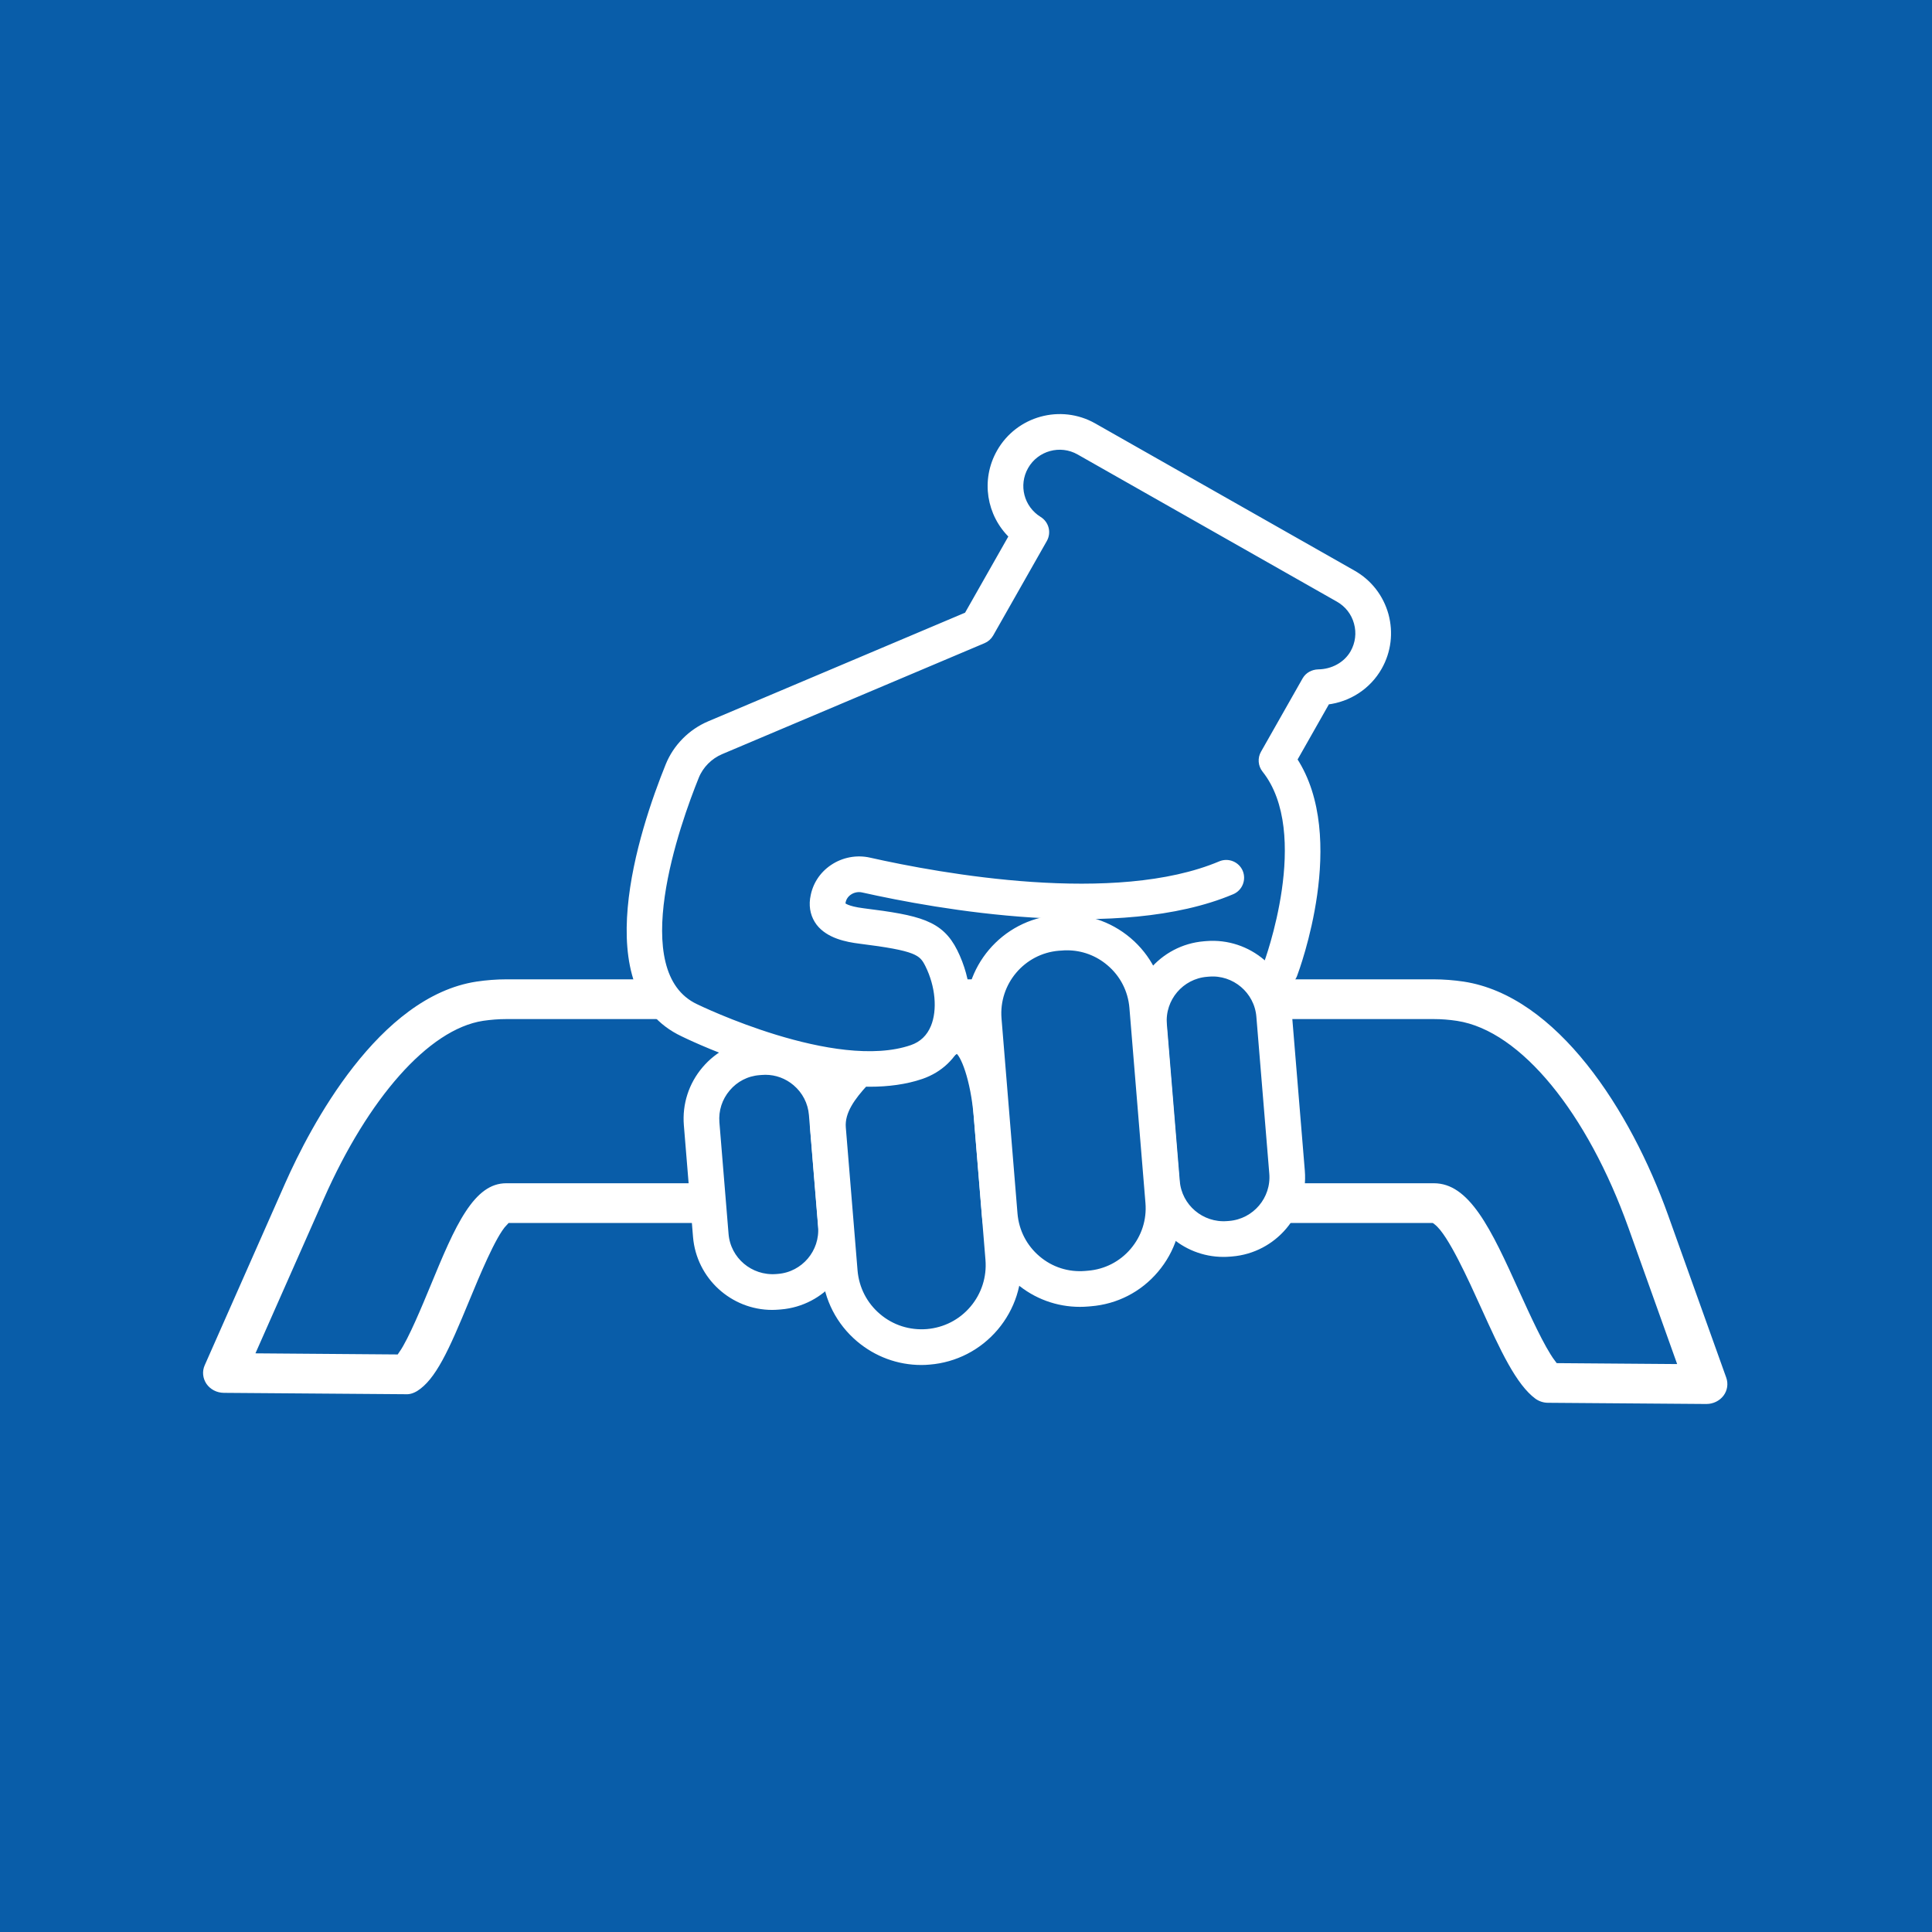 <?xml version="1.0" encoding="iso-8859-1"?>
<!-- Generator: Adobe Illustrator 26.3.0, SVG Export Plug-In . SVG Version: 6.00 Build 0)  -->
<svg version="1.1" xmlns="http://www.w3.org/2000/svg" xmlns:xlink="http://www.w3.org/1999/xlink" x="0px" y="0px"
	 viewBox="0 0 141.732 141.732" style="enable-background:new 0 0 141.732 141.732;" xml:space="preserve">
<g id="Layer_1">
</g>
<g id="Layer_5">
	<g>
		<rect style="fill:#095DA9;" width="141.732" height="141.732"/>
		<g>
			<defs>
				<rect id="SVGID_1_" width="141.732" height="141.732"/>
			</defs>
			<clipPath id="SVGID_00000007407904291813408080000015922881549308301708_">
				<use xlink:href="#SVGID_1_"  style="overflow:visible;"/>
			</clipPath>
			<path style="clip-path:url(#SVGID_00000007407904291813408080000015922881549308301708_);fill:#095DA9;" d="M36.419,88.317
				h69.616c3.013,0,5.943,12.048,8.596,14.068l11.872,0.092l-4.366-12.72c-2.851-8.319-8.051-16.273-14.108-17.235
				c-0.663-0.105-1.326-0.162-1.994-0.162H36.419c-0.663,0-1.326,0.057-1.985,0.158c-5.42,0.861-10.172,7.805-13.159,14.854
				l-6.039,14.235l13.633,0.105C31.249,100.163,33.802,88.317,36.419,88.317"/>
			<path style="clip-path:url(#SVGID_00000007407904291813408080000015922881549308301708_);fill:#FFFFFF;" d="M125.186,103.414
				h-0.018l-11.604-0.088c-0.422,0-0.831-0.136-1.169-0.378c-1.528-1.12-2.732-3.769-4.124-6.839
				c-0.909-2.007-2.411-5.315-3.298-5.973H37.487c-0.747,0.769-1.941,3.663-2.671,5.429c-1.497,3.628-2.495,5.894-3.984,6.83
				c-0.325,0.198-0.685,0.325-1.085,0.303l-13.326-0.101c-0.655-0.004-1.261-0.321-1.621-0.843
				c-0.355-0.527-0.421-1.186-0.167-1.761l5.903-13.352c1.836-4.142,6.905-13.91,14.358-15.043c0.746-0.11,1.497-0.171,2.244-0.171
				h68.04c0.751,0,1.511,0.062,2.258,0.171c7.102,1.085,12.575,9.702,15.329,17.406l4.269,11.929
				c0.202,0.575,0.106,1.212-0.263,1.704C126.403,103.124,125.81,103.414,125.186,103.414 M114.408,99.584l8.034,0.062l-3.369-9.426
				c-3-8.385-7.809-14.24-12.25-14.916c-0.545-0.083-1.098-0.127-1.643-0.127H37.14c-0.54,0-1.089,0.044-1.634,0.123
				c-3.773,0.575-8.13,5.481-11.367,12.808l-4.761,10.761l9.58,0.075c0.637-0.918,1.612-3.272,2.227-4.757
				c1.801-4.362,3.224-7.801,5.956-7.801h68.04c2.947,0,4.594,3.632,6.676,8.231C112.602,96.25,113.665,98.6,114.408,99.584
				 M105.18,90.136h0.009H105.18z"/>
			
				<path style="clip-path:url(#SVGID_00000007407904291813408080000015922881549308301708_);fill:none;stroke:#095DA9;stroke-width:0.835;stroke-miterlimit:10;" d="
				M125.186,103.414h-0.018l-11.604-0.088c-0.422,0-0.831-0.136-1.169-0.378c-1.528-1.12-2.732-3.769-4.124-6.839
				c-0.909-2.007-2.411-5.315-3.298-5.973H37.487c-0.747,0.769-1.941,3.663-2.671,5.429c-1.497,3.628-2.495,5.894-3.984,6.83
				c-0.325,0.198-0.685,0.325-1.085,0.303l-13.326-0.101c-0.655-0.004-1.261-0.321-1.621-0.843
				c-0.355-0.527-0.421-1.186-0.167-1.761l5.903-13.352c1.836-4.142,6.905-13.91,14.358-15.043c0.746-0.11,1.497-0.171,2.244-0.171
				h68.04c0.751,0,1.511,0.062,2.258,0.171c7.102,1.085,12.575,9.702,15.329,17.406l4.269,11.929
				c0.202,0.575,0.106,1.212-0.263,1.704C126.403,103.124,125.81,103.414,125.186,103.414z M114.408,99.584l8.034,0.062
				l-3.369-9.426c-3-8.385-7.809-14.24-12.25-14.916c-0.545-0.083-1.098-0.127-1.643-0.127H37.14c-0.54,0-1.089,0.044-1.634,0.123
				c-3.773,0.575-8.13,5.481-11.367,12.808l-4.761,10.761l9.58,0.075c0.637-0.918,1.612-3.272,2.227-4.757
				c1.801-4.362,3.224-7.801,5.956-7.801h68.04c2.947,0,4.594,3.632,6.676,8.231C112.602,96.25,113.665,98.6,114.408,99.584z
				 M105.18,90.136h0.009H105.18z"/>
			<path style="clip-path:url(#SVGID_00000007407904291813408080000015922881549308301708_);fill:#095DA9;" d="M55.69,77.56
				L55.69,77.56c-2.534,0.206-4.418,2.429-4.208,4.963l0.659,8.029c0.206,2.534,2.429,4.418,4.963,4.212
				c2.534-0.211,4.418-2.433,4.208-4.963l-0.659-8.033C60.446,79.238,58.224,77.354,55.69,77.56"/>
			
				<path style="clip-path:url(#SVGID_00000007407904291813408080000015922881549308301708_);fill:none;stroke:#FFFFFF;stroke-width:0.417;stroke-miterlimit:10;" d="
				M55.69,77.56L55.69,77.56c-2.534,0.206-4.418,2.429-4.208,4.963l0.659,8.029c0.206,2.534,2.429,4.418,4.963,4.212
				c2.534-0.211,4.418-2.433,4.208-4.963l-0.659-8.033C60.446,79.238,58.224,77.354,55.69,77.56z"/>
			<path style="clip-path:url(#SVGID_00000007407904291813408080000015922881549308301708_);fill:#FFFFFF;" d="M56.648,95.887
				c-2.894,0-5.358-2.231-5.6-5.165l-0.672-8.187c-0.123-1.498,0.347-2.952,1.318-4.098c0.97-1.146,2.328-1.845,3.825-1.968
				l0.158-0.013c1.497-0.119,2.952,0.347,4.098,1.318c1.146,0.971,1.845,2.332,1.968,3.826l0.672,8.192
				c0.255,3.088-2.055,5.806-5.143,6.061l-0.162,0.013C56.952,95.878,56.798,95.887,56.648,95.887 M56.148,78.639
				c-0.097,0-0.194,0.004-0.286,0.013L55.7,78.665c-0.914,0.07-1.739,0.496-2.328,1.195c-0.593,0.698-0.878,1.581-0.804,2.495
				l0.672,8.187c0.158,1.88,1.81,3.268,3.694,3.132l0.162-0.013c1.875-0.154,3.281-1.81,3.127-3.689l-0.672-8.191
				c-0.075-0.909-0.501-1.735-1.199-2.328C57.729,78.924,56.956,78.639,56.148,78.639 M55.77,77.554h0.009H55.77z"/>
			
				<path style="clip-path:url(#SVGID_00000007407904291813408080000015922881549308301708_);fill:none;stroke:#FFFFFF;stroke-width:0.417;stroke-miterlimit:10;" d="
				M56.648,95.887c-2.894,0-5.358-2.231-5.6-5.165l-0.672-8.187c-0.123-1.498,0.347-2.952,1.318-4.098
				c0.97-1.146,2.328-1.845,3.825-1.968l0.158-0.013c1.497-0.119,2.952,0.347,4.098,1.318c1.146,0.971,1.845,2.332,1.968,3.826
				l0.672,8.192c0.255,3.088-2.055,5.806-5.143,6.061l-0.162,0.013C56.952,95.878,56.798,95.887,56.648,95.887z M56.148,78.639
				c-0.097,0-0.194,0.004-0.286,0.013L55.7,78.665c-0.914,0.07-1.739,0.496-2.328,1.195c-0.593,0.698-0.878,1.581-0.804,2.495
				l0.672,8.187c0.158,1.88,1.81,3.268,3.694,3.132l0.162-0.013c1.875-0.154,3.281-1.81,3.127-3.689l-0.672-8.191
				c-0.075-0.909-0.501-1.735-1.199-2.328C57.729,78.924,56.956,78.639,56.148,78.639z M55.77,77.554h0.009H55.77z"/>
			<path style="clip-path:url(#SVGID_00000007407904291813408080000015922881549308301708_);fill:#095DA9;" d="M88.515,70.349
				L88.515,70.349c-2.534,0.206-4.418,2.429-4.208,4.963l0.931,11.358c0.206,2.53,2.429,4.414,4.963,4.208
				c2.53-0.211,4.418-2.433,4.212-4.963l-0.936-11.358C93.272,72.026,91.05,70.142,88.515,70.349"/>
			
				<path style="clip-path:url(#SVGID_00000007407904291813408080000015922881549308301708_);fill:none;stroke:#FFFFFF;stroke-width:0.417;stroke-miterlimit:10;" d="
				M88.515,70.349L88.515,70.349c-2.534,0.206-4.418,2.429-4.208,4.963l0.931,11.358c0.206,2.53,2.429,4.414,4.963,4.208
				c2.53-0.211,4.418-2.433,4.212-4.963l-0.936-11.358C93.272,72.026,91.05,70.142,88.515,70.349z"/>
			<path style="clip-path:url(#SVGID_00000007407904291813408080000015922881549308301708_);fill:#FFFFFF;" d="M89.744,91.998
				c-2.89,0-5.354-2.227-5.595-5.161l-0.945-11.516c-0.255-3.088,2.051-5.806,5.139-6.061l0.162-0.013
				c3.088-0.25,5.807,2.055,6.061,5.143l0.949,11.516c0.255,3.088-2.056,5.806-5.143,6.061l-0.167,0.013
				C90.052,91.994,89.898,91.998,89.744,91.998 M88.686,71.438l-0.158,0.013c-1.88,0.154-3.286,1.81-3.136,3.689l0.948,11.516
				c0.154,1.88,1.814,3.277,3.69,3.132l0.167-0.013c1.875-0.158,3.281-1.81,3.127-3.689L92.375,74.57
				C92.222,72.69,90.553,71.285,88.686,71.438"/>
			
				<path style="clip-path:url(#SVGID_00000007407904291813408080000015922881549308301708_);fill:none;stroke:#FFFFFF;stroke-width:0.417;stroke-miterlimit:10;" d="
				M89.744,91.998c-2.89,0-5.354-2.227-5.595-5.161l-0.945-11.516c-0.255-3.088,2.051-5.806,5.139-6.061l0.162-0.013
				c3.088-0.25,5.807,2.055,6.061,5.143l0.949,11.516c0.255,3.088-2.056,5.806-5.143,6.061l-0.167,0.013
				C90.052,91.994,89.898,91.998,89.744,91.998z M88.686,71.438l-0.158,0.013c-1.88,0.154-3.286,1.81-3.136,3.689l0.948,11.516
				c0.154,1.88,1.814,3.277,3.69,3.132l0.167-0.013c1.875-0.158,3.281-1.81,3.127-3.689L92.375,74.57
				C92.222,72.69,90.553,71.285,88.686,71.438z"/>
			<path style="clip-path:url(#SVGID_00000007407904291813408080000015922881549308301708_);fill:#095DA9;" d="M69.089,76.517
				c2.468-2.192,3.444,2.824,3.645,5.306l0.865,10.493c0.272,3.312-2.192,6.219-5.503,6.492c-3.312,0.272-6.215-2.196-6.488-5.504
				l-0.865-10.497c-0.145-1.774,1.116-3.228,2.253-4.427C62.997,78.379,66.976,78.397,69.089,76.517"/>
			
				<path style="clip-path:url(#SVGID_00000007407904291813408080000015922881549308301708_);fill:none;stroke:#FFFFFF;stroke-width:0.417;stroke-miterlimit:10;" d="
				M69.089,76.517c2.468-2.192,3.444,2.824,3.645,5.306l0.865,10.493c0.272,3.312-2.192,6.219-5.503,6.492
				c-3.312,0.272-6.215-2.196-6.488-5.504l-0.865-10.497c-0.145-1.774,1.116-3.228,2.253-4.427
				C62.997,78.379,66.976,78.397,69.089,76.517z"/>
			<path style="clip-path:url(#SVGID_00000007407904291813408080000015922881549308301708_);fill:#FFFFFF;" d="M67.591,99.928
				c-1.682,0-3.294-0.593-4.59-1.691c-1.449-1.23-2.332-2.952-2.49-4.845L59.65,82.899c-0.18-2.201,1.221-3.878,2.548-5.275
				c0.206-0.22,0.496-0.343,0.799-0.343h0.009c0.997,0,3.887-0.285,5.354-1.586c1.111-0.988,2.069-0.905,2.675-0.663
				c2.1,0.843,2.653,4.968,2.798,6.698l0.861,10.497c0.158,1.893-0.435,3.733-1.665,5.187c-1.23,1.445-2.952,2.332-4.845,2.486
				C67.986,99.919,67.789,99.928,67.591,99.928 M63.484,79.464c-0.927,1.01-1.739,2.086-1.643,3.255l0.861,10.493
				c0.11,1.309,0.72,2.499,1.722,3.347c1.002,0.852,2.271,1.252,3.58,1.151c1.309-0.11,2.499-0.716,3.347-1.717
				s1.256-2.275,1.151-3.584l-0.861-10.497c-0.224-2.745-0.984-4.665-1.428-4.836c0.004,0.004-0.132,0.031-0.395,0.264
				C67.872,79.069,64.705,79.398,63.484,79.464 M69.089,76.517h0.009H69.089z"/>
			
				<path style="clip-path:url(#SVGID_00000007407904291813408080000015922881549308301708_);fill:none;stroke:#FFFFFF;stroke-width:0.417;stroke-miterlimit:10;" d="
				M67.591,99.928c-1.682,0-3.294-0.593-4.59-1.691c-1.449-1.23-2.332-2.952-2.49-4.845L59.65,82.899
				c-0.18-2.201,1.221-3.878,2.548-5.275c0.206-0.22,0.496-0.343,0.799-0.343h0.009c0.997,0,3.887-0.285,5.354-1.586
				c1.111-0.988,2.069-0.905,2.675-0.663c2.1,0.843,2.653,4.968,2.798,6.698l0.861,10.497c0.158,1.893-0.435,3.733-1.665,5.187
				c-1.23,1.445-2.952,2.332-4.845,2.486C67.986,99.919,67.789,99.928,67.591,99.928z M63.484,79.464
				c-0.927,1.01-1.739,2.086-1.643,3.255l0.861,10.493c0.11,1.309,0.72,2.499,1.722,3.347c1.002,0.852,2.271,1.252,3.58,1.151
				c1.309-0.11,2.499-0.716,3.347-1.717s1.256-2.275,1.151-3.584l-0.861-10.497c-0.224-2.745-0.984-4.665-1.428-4.836
				c0.004,0.004-0.132,0.031-0.395,0.264C67.872,79.069,64.705,79.398,63.484,79.464z M69.089,76.517h0.009H69.089z"/>
			<path style="clip-path:url(#SVGID_00000007407904291813408080000015922881549308301708_);fill:#095DA9;" d="M77.679,68.435
				L77.679,68.435c-3.312,0.272-5.775,3.176-5.504,6.487l1.16,14.108c0.272,3.312,3.176,5.776,6.488,5.503
				c3.311-0.272,5.775-3.176,5.503-6.487l-1.159-14.108C83.894,70.627,80.991,68.163,77.679,68.435"/>
			
				<path style="clip-path:url(#SVGID_00000007407904291813408080000015922881549308301708_);fill:none;stroke:#FFFFFF;stroke-width:0.417;stroke-miterlimit:10;" d="
				M77.679,68.435L77.679,68.435c-3.312,0.272-5.775,3.176-5.504,6.487l1.16,14.108c0.272,3.312,3.176,5.776,6.488,5.503
				c3.311-0.272,5.775-3.176,5.503-6.487l-1.159-14.108C83.894,70.627,80.991,68.163,77.679,68.435z"/>
			<path style="clip-path:url(#SVGID_00000007407904291813408080000015922881549308301708_);fill:#FFFFFF;" d="M79.221,95.663
				c-1.656,0-3.242-0.58-4.52-1.665c-1.432-1.212-2.297-2.903-2.455-4.774L71.073,74.91c-0.321-3.852,2.561-7.243,6.412-7.563
				l0.206-0.018c1.862-0.154,3.681,0.43,5.112,1.643c1.428,1.212,2.297,2.908,2.451,4.77l1.177,14.319
				c0.154,1.867-0.431,3.681-1.643,5.108c-1.212,1.432-2.908,2.302-4.774,2.451l-0.206,0.018
				C79.616,95.654,79.414,95.663,79.221,95.663 M78.276,69.507c-0.132,0-0.268,0.004-0.4,0.018h-0.004l-0.211,0.013
				c-2.64,0.22-4.612,2.548-4.397,5.192l1.173,14.319c0.109,1.278,0.707,2.442,1.686,3.272c0.98,0.835,2.223,1.23,3.505,1.124
				l0.206-0.018c1.282-0.105,2.446-0.703,3.276-1.682c0.83-0.979,1.234-2.222,1.129-3.505l-1.177-14.319
				c-0.106-1.278-0.703-2.442-1.687-3.272C80.503,69.907,79.414,69.507,78.276,69.507 M77.784,68.427h0.009H77.784z"/>
			
				<path style="clip-path:url(#SVGID_00000007407904291813408080000015922881549308301708_);fill:none;stroke:#FFFFFF;stroke-width:0.417;stroke-miterlimit:10;" d="
				M79.221,95.663c-1.656,0-3.242-0.58-4.52-1.665c-1.432-1.212-2.297-2.903-2.455-4.774L71.073,74.91
				c-0.321-3.852,2.561-7.243,6.412-7.563l0.206-0.018c1.862-0.154,3.681,0.43,5.112,1.643c1.428,1.212,2.297,2.908,2.451,4.77
				l1.177,14.319c0.154,1.867-0.431,3.681-1.643,5.108c-1.212,1.432-2.908,2.302-4.774,2.451l-0.206,0.018
				C79.616,95.654,79.414,95.663,79.221,95.663z M78.276,69.507c-0.132,0-0.268,0.004-0.4,0.018h-0.004l-0.211,0.013
				c-2.64,0.22-4.612,2.548-4.397,5.192l1.173,14.319c0.109,1.278,0.707,2.442,1.686,3.272c0.98,0.835,2.223,1.23,3.505,1.124
				l0.206-0.018c1.282-0.105,2.446-0.703,3.276-1.682c0.83-0.979,1.234-2.222,1.129-3.505l-1.177-14.319
				c-0.106-1.278-0.703-2.442-1.687-3.272C80.503,69.907,79.414,69.507,78.276,69.507z M77.784,68.427h0.009H77.784z"/>
			<path style="clip-path:url(#SVGID_00000007407904291813408080000015922881549308301708_);fill:#095DA9;" d="M89.959,64.392
				c-8.35,3.527-22.141,0.76-26.419-0.202c-1.282-0.286-2.591,0.531-2.802,1.832c-0.005,0.031-0.009,0.057-0.013,0.088
				c-0.171,1.269,1.19,1.656,2.46,1.814c4.229,0.531,5.13,0.887,5.872,2.372c1.397,2.807,1.151,6.593-1.81,7.612
				c-6.171,2.121-16.664-3.057-16.664-3.057c-6.07-2.851-2.284-13.967-0.532-18.289c0.448-1.102,1.318-1.977,2.412-2.438
				l19.256-8.143l3.94-6.944c-1.81-1.116-2.434-3.47-1.379-5.337c1.085-1.911,3.513-2.583,5.424-1.498l1.783,1.015l17.235,9.781
				c1.911,1.08,2.583,3.509,1.498,5.42c-0.743,1.309-2.117,2.016-3.523,1.998l-3.053,5.376c4.138,5.205,0.286,15.338,0.286,15.338"
				/>
			
				<path style="clip-path:url(#SVGID_00000007407904291813408080000015922881549308301708_);fill:none;stroke:#FFFFFF;stroke-width:0.417;stroke-miterlimit:10;" d="
				M89.959,64.392c-8.35,3.527-22.141,0.76-26.419-0.202c-1.282-0.286-2.591,0.531-2.802,1.832
				c-0.005,0.031-0.009,0.057-0.013,0.088c-0.171,1.269,1.19,1.656,2.46,1.814c4.229,0.531,5.13,0.887,5.872,2.372
				c1.397,2.807,1.151,6.593-1.81,7.612c-6.171,2.121-16.664-3.057-16.664-3.057c-6.07-2.851-2.284-13.967-0.532-18.289
				c0.448-1.102,1.318-1.977,2.412-2.438l19.256-8.143l3.94-6.944c-1.81-1.116-2.434-3.47-1.379-5.337
				c1.085-1.911,3.513-2.583,5.424-1.498l1.783,1.015l17.235,9.781c1.911,1.08,2.583,3.509,1.498,5.42
				c-0.743,1.309-2.117,2.016-3.523,1.998l-3.053,5.376c4.138,5.205,0.286,15.338,0.286,15.338"/>
			<path style="clip-path:url(#SVGID_00000007407904291813408080000015922881549308301708_);fill:#FFFFFF;" d="M63.8,79.515
				c-6.167,0-13.339-3.496-13.704-3.676c-6.856-3.224-3.026-14.846-1.063-19.695c0.549-1.353,1.643-2.46,3-3.035l18.912-7.998
				l3.286-5.789c-1.651-1.577-2.078-4.102-0.905-6.167c1.38-2.433,4.484-3.29,6.918-1.911l19.018,10.796
				c1.182,0.668,2.029,1.757,2.394,3.066c0.355,1.305,0.189,2.675-0.479,3.852c-0.799,1.41-2.227,2.332-3.821,2.521l-2.407,4.243
				c3.76,5.736,0.167,15.377,0.009,15.799c-0.215,0.567-0.856,0.852-1.419,0.637c-0.567-0.215-0.852-0.852-0.637-1.419
				c0.035-0.097,3.575-9.61-0.118-14.262c-0.281-0.351-0.316-0.839-0.097-1.225l3.052-5.38c0.198-0.351,0.567-0.545,0.971-0.558
				c1.041-0.013,2.038-0.536,2.552-1.436c0.378-0.672,0.475-1.449,0.268-2.187c-0.202-0.742-0.685-1.357-1.353-1.735L79.159,33.16
				c-1.379-0.786-3.14-0.299-3.922,1.08c-0.764,1.348-0.325,3.044,0.997,3.861c0.505,0.312,0.672,0.962,0.382,1.48l-3.94,6.94
				c-0.123,0.211-0.307,0.378-0.531,0.47L52.89,55.134c-0.821,0.351-1.485,1.019-1.818,1.836
				c-1.348,3.329-5.341,14.389-0.022,16.888c0.118,0.057,10.181,4.959,15.838,3.009c0.751-0.259,1.287-0.773,1.599-1.528
				c0.509-1.239,0.347-3.026-0.413-4.555c-0.461-0.918-0.809-1.239-5.025-1.766c-0.936-0.118-2.262-0.382-2.974-1.304
				c-0.373-0.492-0.527-1.098-0.443-1.748c0.004-0.013,0.018-0.11,0.022-0.123c0.145-0.905,0.654-1.695,1.427-2.214
				c0.787-0.531,1.77-0.72,2.701-0.509c5.174,1.164,18.043,3.514,25.747,0.259c0.558-0.233,1.208,0.026,1.445,0.584
				c0.233,0.562-0.026,1.208-0.589,1.445c-8.288,3.501-21.702,1.067-27.087-0.14c-0.338-0.079-0.703-0.009-0.988,0.184
				c-0.268,0.18-0.439,0.444-0.487,0.747c-0.013,0.084-0.022,0.154-0.005,0.171c0.04,0.053,0.294,0.312,1.502,0.466
				c4.142,0.518,5.679,0.887,6.72,2.969c1.046,2.099,1.23,4.542,0.479,6.369c-0.549,1.348-1.559,2.306-2.917,2.776
				C66.44,79.348,65.14,79.515,63.8,79.515"/>
			
				<path style="clip-path:url(#SVGID_00000007407904291813408080000015922881549308301708_);fill:none;stroke:#FFFFFF;stroke-width:0.417;stroke-miterlimit:10;" d="
				M63.8,79.515c-6.167,0-13.339-3.496-13.704-3.676c-6.856-3.224-3.026-14.846-1.063-19.695c0.549-1.353,1.643-2.46,3-3.035
				l18.912-7.998l3.286-5.789c-1.651-1.577-2.078-4.102-0.905-6.167c1.38-2.433,4.484-3.29,6.918-1.911l19.018,10.796
				c1.182,0.668,2.029,1.757,2.394,3.066c0.355,1.305,0.189,2.675-0.479,3.852c-0.799,1.41-2.227,2.332-3.821,2.521l-2.407,4.243
				c3.76,5.736,0.167,15.377,0.009,15.799c-0.215,0.567-0.856,0.852-1.419,0.637c-0.567-0.215-0.852-0.852-0.637-1.419
				c0.035-0.097,3.575-9.61-0.118-14.262c-0.281-0.351-0.316-0.839-0.097-1.225l3.052-5.38c0.198-0.351,0.567-0.545,0.971-0.558
				c1.041-0.013,2.038-0.536,2.552-1.436c0.378-0.672,0.475-1.449,0.268-2.187c-0.202-0.742-0.685-1.357-1.353-1.735L79.159,33.16
				c-1.379-0.786-3.14-0.299-3.922,1.08c-0.764,1.348-0.325,3.044,0.997,3.861c0.505,0.312,0.672,0.962,0.382,1.48l-3.94,6.94
				c-0.123,0.211-0.307,0.378-0.531,0.47L52.89,55.134c-0.821,0.351-1.485,1.019-1.818,1.836
				c-1.348,3.329-5.341,14.389-0.022,16.888c0.118,0.057,10.181,4.959,15.838,3.009c0.751-0.259,1.287-0.773,1.599-1.528
				c0.509-1.239,0.347-3.026-0.413-4.555c-0.461-0.918-0.809-1.239-5.025-1.766c-0.936-0.118-2.262-0.382-2.974-1.304
				c-0.373-0.492-0.527-1.098-0.443-1.748c0.004-0.013,0.018-0.11,0.022-0.123c0.145-0.905,0.654-1.695,1.427-2.214
				c0.787-0.531,1.77-0.72,2.701-0.509c5.174,1.164,18.043,3.514,25.747,0.259c0.558-0.233,1.208,0.026,1.445,0.584
				c0.233,0.562-0.026,1.208-0.589,1.445c-8.288,3.501-21.702,1.067-27.087-0.14c-0.338-0.079-0.703-0.009-0.988,0.184
				c-0.268,0.18-0.439,0.444-0.487,0.747c-0.013,0.084-0.022,0.154-0.005,0.171c0.04,0.053,0.294,0.312,1.502,0.466
				c4.142,0.518,5.679,0.887,6.72,2.969c1.046,2.099,1.23,4.542,0.479,6.369c-0.549,1.348-1.559,2.306-2.917,2.776
				C66.44,79.348,65.14,79.515,63.8,79.515z"/>
		</g>
	</g>
</g>
<g id="guide" style="display:none;">
	<rect x="34.678" y="-28.346" style="display:inline;fill:#E30613;" width="9.56" height="15.874"/>
	<rect x="35.206" y="97.795" style="display:inline;fill:#E30613;" width="8.504" height="15.591"/>
	
		<rect x="-25.189" y="34.583" transform="matrix(6.123234e-17 -1 1 6.123234e-17 -62.929 22.11)" style="display:inline;fill:#E30613;" width="9.56" height="15.874"/>
	
		<rect x="101.339" y="34.724" transform="matrix(6.123234e-17 -1 1 6.123234e-17 63.071 148.11)" style="display:inline;fill:#E30613;" width="8.504" height="15.591"/>
	<rect x="36.883" y="69.606" style="display:inline;fill:#E30613;" width="8.504" height="12.962"/>
</g>
</svg>
